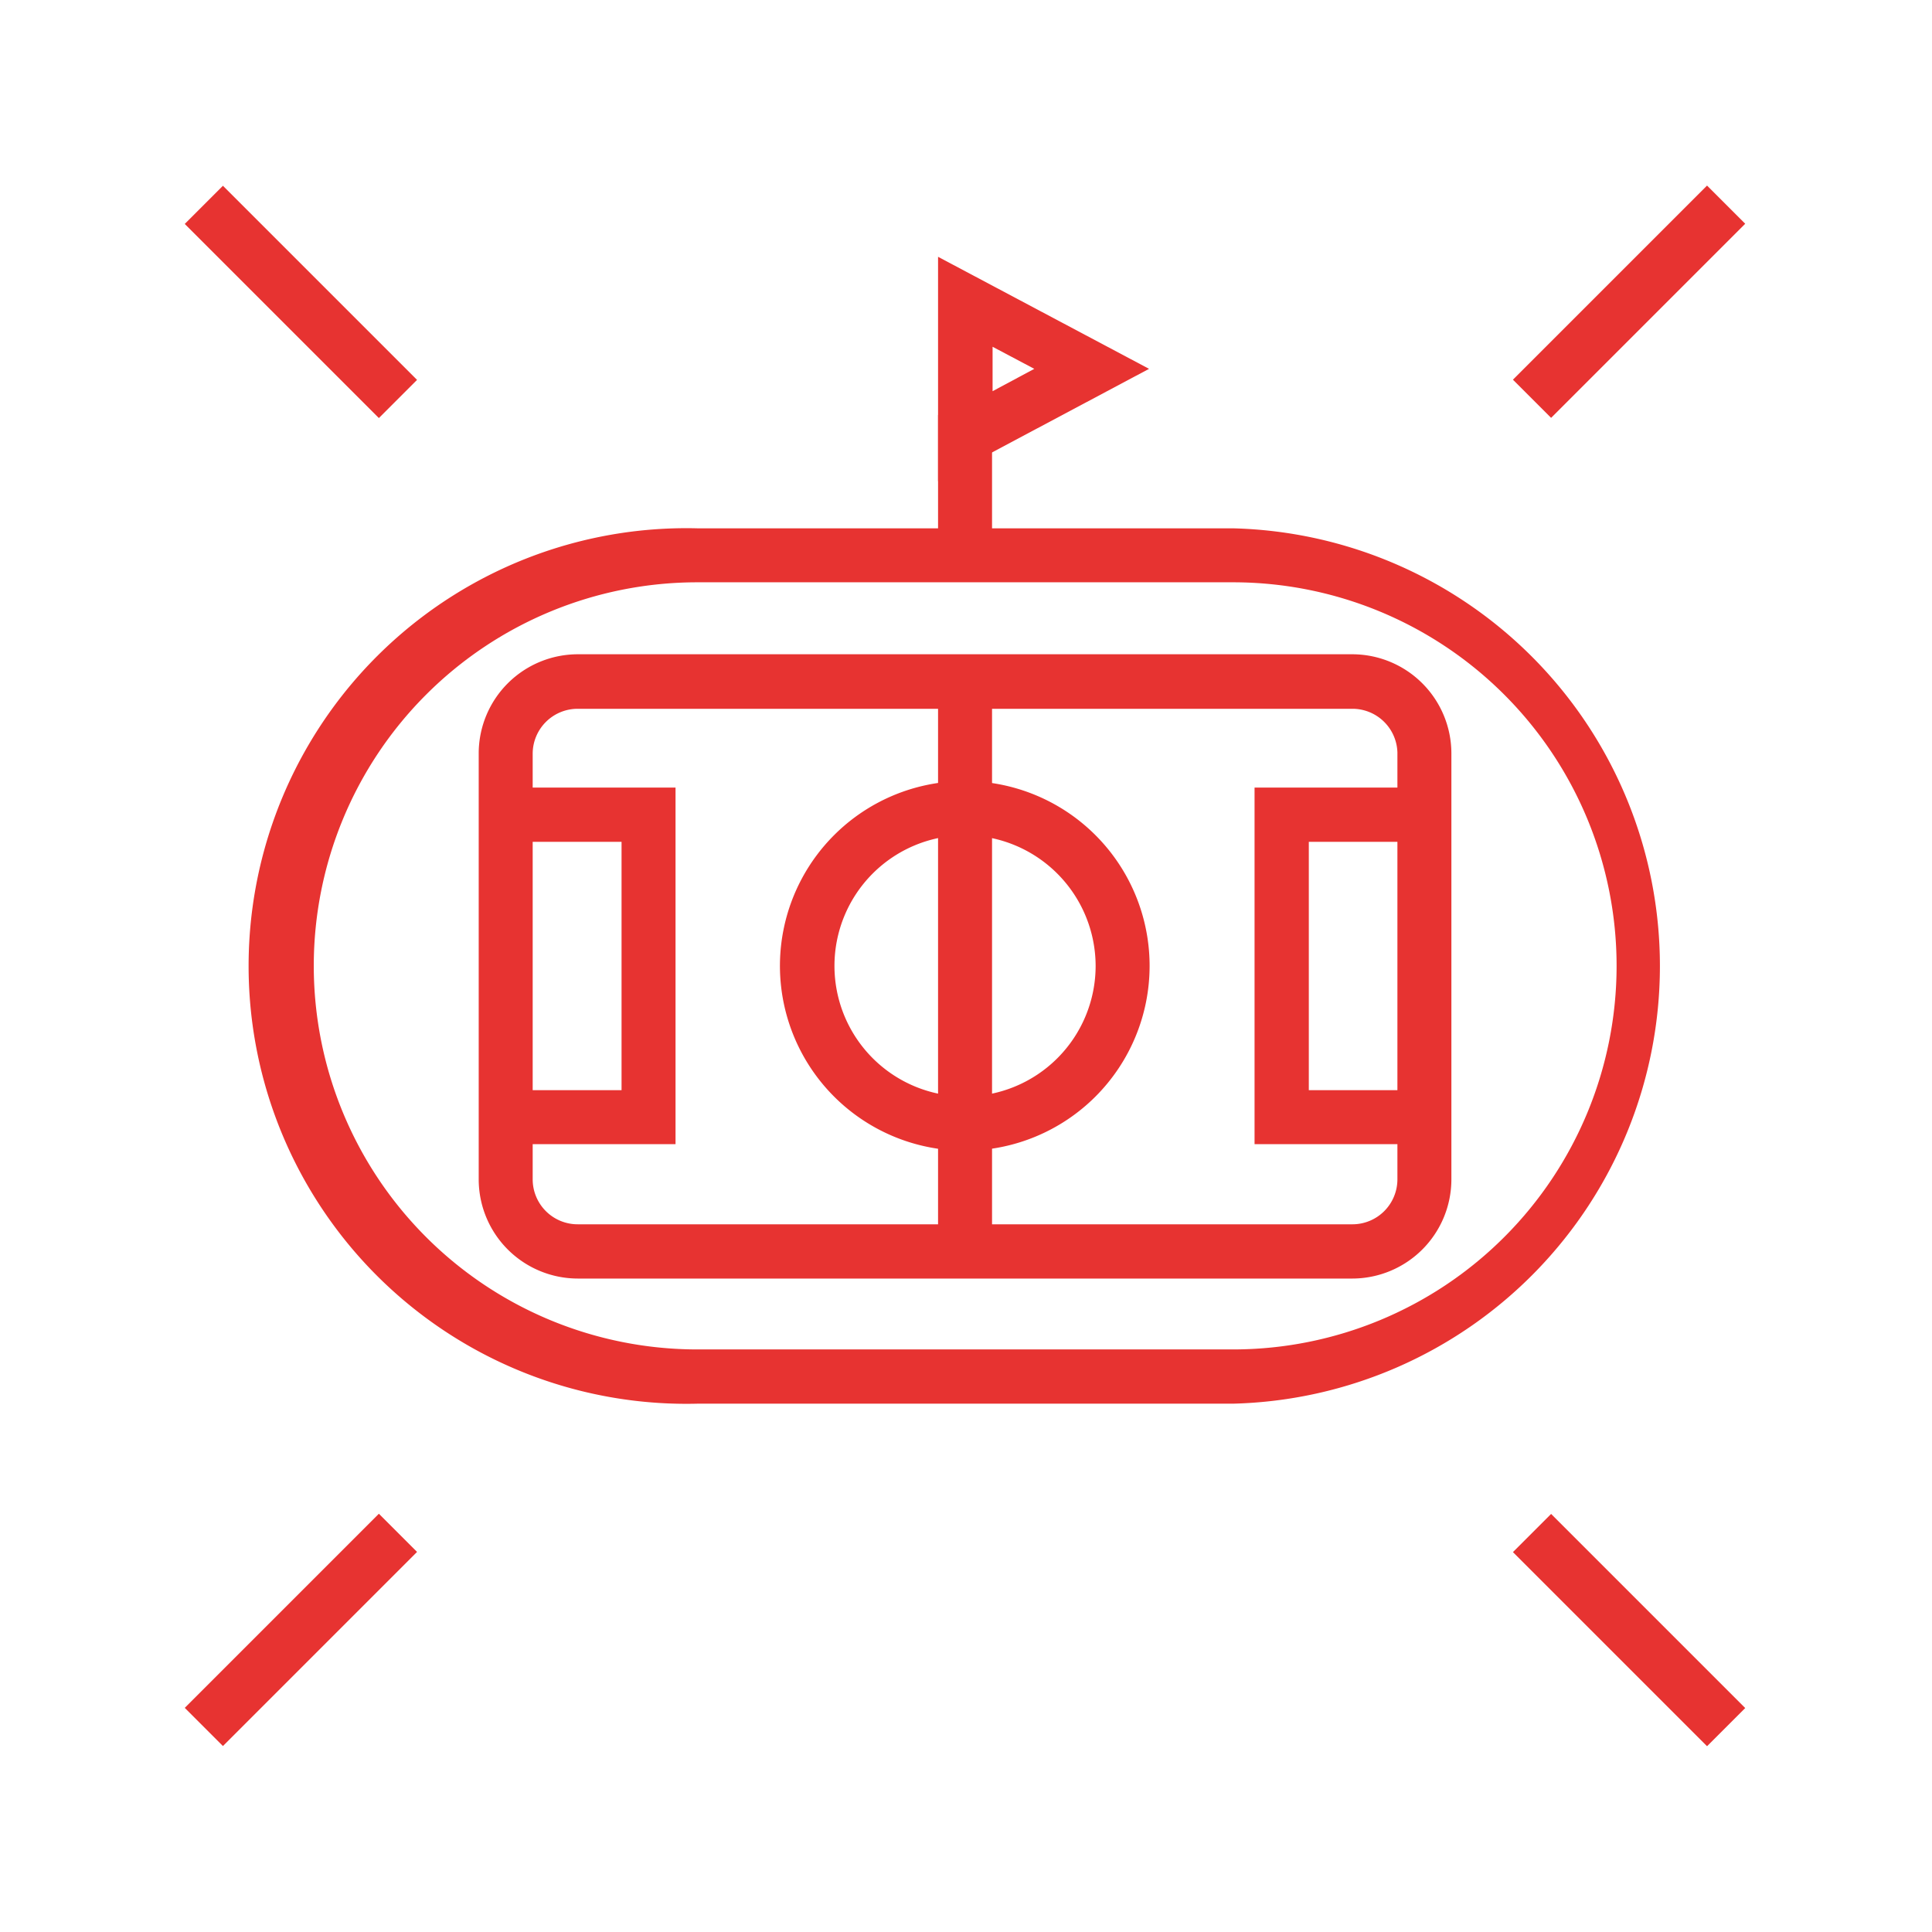 <?xml version="1.0" encoding="UTF-8"?> <svg xmlns="http://www.w3.org/2000/svg" id="Layer_1" data-name="Layer 1" viewBox="0 0 70.87 70.87"> <defs> <style>.cls-1{fill:#e73331;}</style> </defs> <rect class="cls-1" x="10.05" y="6.04" width="1.98" height="10.07" transform="translate(-4.6 11.05) rotate(-45)"></rect> <rect class="cls-1" x="54.73" y="10.08" width="10.07" height="1.98" transform="translate(9.67 45.5) rotate(-45)"></rect> <rect class="cls-1" x="58.77" y="54.76" width="1.98" height="10.07" transform="translate(-24.78 59.77) rotate(-45)"></rect> <rect class="cls-1" x="6.01" y="58.8" width="10.07" height="1.98" transform="translate(-39.05 25.32) rotate(-45)"></rect> <path class="cls-1" d="M49.61,46.9H21.2a3.64,3.64,0,0,1-3.64-3.64V27.6A3.64,3.64,0,0,1,21.2,24H49.61a3.64,3.64,0,0,1,3.63,3.63V43.26A3.64,3.64,0,0,1,49.61,46.9ZM21.2,26a1.65,1.65,0,0,0-1.66,1.65V43.26a1.65,1.65,0,0,0,1.66,1.65H49.61a1.65,1.65,0,0,0,1.65-1.65V27.6A1.65,1.65,0,0,0,49.61,26Z"></path> <polygon class="cls-1" points="52.25 41.97 46.02 41.97 46.02 28.89 52.25 28.89 52.25 30.88 48.01 30.88 48.01 39.99 52.25 39.99 52.25 41.97"></polygon> <path class="cls-1" d="M35.4,42.21a6.78,6.78,0,1,1,6.77-6.78A6.78,6.78,0,0,1,35.4,42.21Zm0-11.57a4.79,4.79,0,1,0,4.79,4.79A4.8,4.8,0,0,0,35.4,30.64Z"></path> <rect class="cls-1" x="34.41" y="24.96" width="1.98" height="20.95"></rect> <path class="cls-1" d="M45.23,51.49H25.58a16.06,16.06,0,1,1,0-32.11H45.23a16.06,16.06,0,0,1,0,32.11ZM25.58,21.36a14.07,14.07,0,0,0,0,28.14H45.23a14.07,14.07,0,0,0,0-28.14Z"></path> <polygon class="cls-1" points="24.78 41.97 18.55 41.97 18.55 39.99 22.8 39.99 22.8 30.88 18.55 30.88 18.55 28.89 24.78 28.89 24.78 41.97"></polygon> <path class="cls-1" d="M34.41,17.65V9.42l7.74,4.11Zm2-4.93v1.63l1.53-.82Z"></path> <rect class="cls-1" x="34.41" y="15.22" width="1.98" height="5.16"></rect> </svg> 